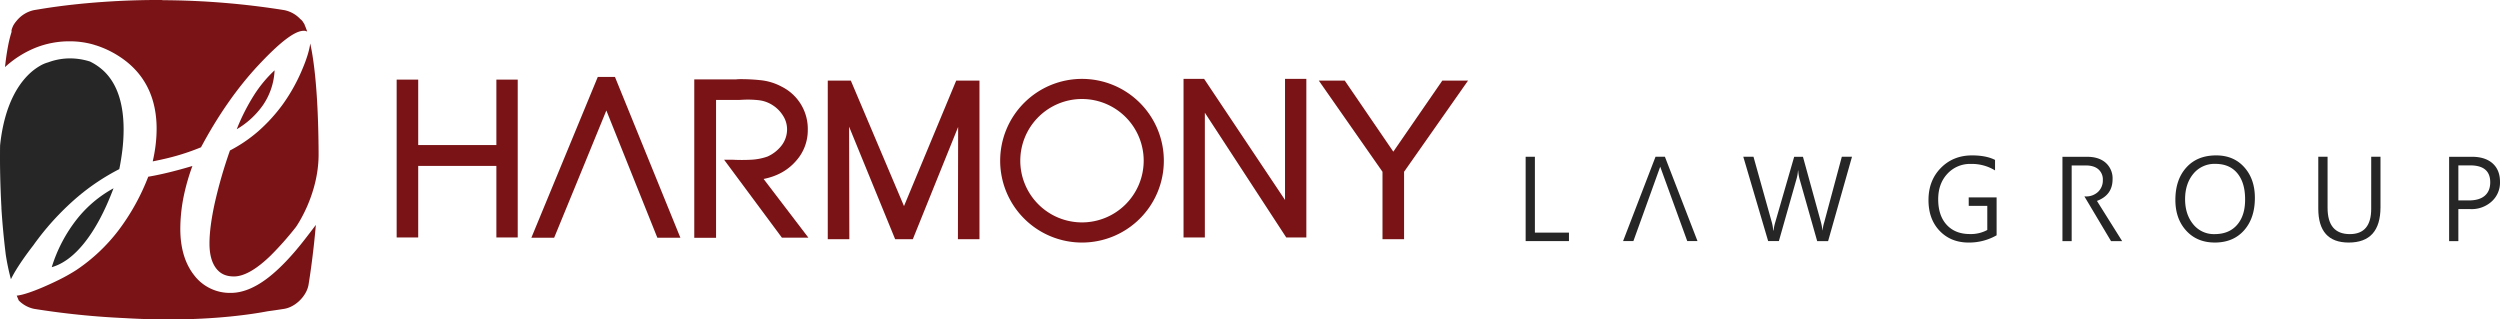 <svg xmlns="http://www.w3.org/2000/svg" viewBox="0 0 1522.68 194.57"><defs><style>.cls-1{fill:#262626;}.cls-2{fill:#7a1316;}</style></defs><title>hlg_Asset 85</title><g id="Layer_2" data-name="Layer 2"><g id="Layer_3" data-name="Layer 3"><polygon class="cls-1" points="934.86 95.48 929.23 95.48 929.23 146.84 955.61 146.84 955.61 141.68 934.86 141.68 934.86 95.48"/><path class="cls-1" d="M1111.1,135.36a22.87,22.87,0,0,0-1,4.91H1110a36.48,36.48,0,0,0-.87-4.77l-11-40h-5.35l-11.48,39.75a28.19,28.19,0,0,0-1.08,5.13H1080a24.47,24.47,0,0,0-.88-5.13L1068,95.48h-6.21l15.14,51.36h6.53L1094.2,109a23.73,23.73,0,0,0,.91-5.13h.14a25.2,25.2,0,0,0,.83,5.2l10.72,37.81h6.64L1128,95.48h-6.2Z"/><path class="cls-1" d="M1199.1,125.39h11.3v14.69a21.06,21.06,0,0,1-10.63,2.47q-8.94,0-14.1-5.62t-5.17-15.53q0-9.54,5.59-15.55a18.64,18.64,0,0,1,14.31-6,26.9,26.9,0,0,1,14.72,3.94V97.4q-5.41-2.75-14-2.75-11.47,0-19,7.64t-7.53,19.57q0,11.64,6.81,18.76c4.54,4.72,10.4,7.11,17.59,7.11a33.72,33.72,0,0,0,17.09-4.42V120.22h-17Z"/><path class="cls-1" d="M1349.8,94.65c-7.68,0-13.73,2.45-18.19,7.4s-6.65,11.51-6.65,19.74q0,11.44,6.58,18.68t17.42,7.26c7.54,0,13.48-2.5,17.87-7.47s6.55-11.56,6.55-19.76q0-11.44-6.48-18.66C1362.56,97,1356.87,94.65,1349.8,94.65Zm12.78,42.27q-4.9,5.66-13.66,5.67a16.09,16.09,0,0,1-13.11-6c-3.28-4-4.93-9.11-4.93-15.31s1.69-11.37,5-15.4a16.62,16.62,0,0,1,13.44-6.07q8.67,0,13.39,5.73t4.72,15.81C1367.48,127.94,1365.86,133.13,1362.58,136.92Z"/><path class="cls-1" d="M1444.23,127.16q0,15.43-13,15.43c-9.07,0-13.57-5.33-13.57-16V95.48H1412V127q0,20.72,18.49,20.73,19.39,0,19.4-21.54V95.48h-5.65Z"/><path class="cls-1" d="M1518.15,99.49q-4.5-4-12.6-4h-13.86v51.36h5.63V127.33h6.86a18.16,18.16,0,0,0,13.18-4.39,15.47,15.47,0,0,0,5.32-12.18C1522.68,105.94,1521.16,102.16,1518.15,99.49Zm-4.74,19.72c-2.21,1.91-5.44,2.86-9.65,2.86h-6.44V100.73h7.21q12.21,0,12.2,10.31Q1516.73,116.35,1513.41,119.21Z"/><polygon class="cls-1" points="1008.33 95.48 988.57 146.84 994.85 146.84 1000.12 132.26 1000.12 132.26 1011.19 101.53 1027.66 146.84 1033.9 146.84 1014.05 95.48 1008.33 95.48"/><path class="cls-1" d="M1286.71,109.16a12.67,12.67,0,0,0-4.17-10c-2.77-2.44-6.53-3.66-11.25-3.66h-15.11v51.36h5.62v-46.1h8.47c3.39,0,6,.78,7.8,2.36a8.15,8.15,0,0,1,2.71,6.53,9.5,9.5,0,0,1-2.92,7.22,10.58,10.58,0,0,1-7.65,2.77h-.65l16.21,27.22h6.77l-15.35-24.49C1283.51,120,1286.71,115.64,1286.71,109.16Z"/><polygon class="cls-2" points="254.72 101.05 302.33 101.05 302.33 144.63 315.33 144.63 315.33 48.49 302.33 48.49 302.33 88.35 254.72 88.35 254.72 48.49 241.59 48.49 241.59 144.63 254.72 144.63 254.72 101.05"/><path class="cls-2" d="M484.64,98.22A27.9,27.9,0,0,0,492,79.11a28.71,28.71,0,0,0-15.83-26.29,34.53,34.53,0,0,0-13.13-4,112.77,112.77,0,0,0-13.44-.59l-1.49.14H422.86v96.45h13.27V60.88h13.73l3-.15a60.13,60.13,0,0,1,9.25.3,19.63,19.63,0,0,1,8.65,3.14A20.25,20.25,0,0,1,477,70.59a15.26,15.26,0,0,1,2.38,8.06,16.15,16.15,0,0,1-3.13,9.7,22.32,22.32,0,0,1-8.8,7,34.92,34.92,0,0,1-10,1.94,107.27,107.27,0,0,1-11.21,0h-5.21l35.22,47.48h16.13L465.09,109C473.26,107.37,479.76,103.77,484.64,98.22Z"/><polygon class="cls-2" points="550.6 125.53 518.21 49.09 504.17 49.09 504.17 145.69 517.31 145.69 517.16 77.16 545.21 145.69 555.97 145.69 583.58 77.31 583.44 145.69 596.57 145.69 596.57 49.09 582.4 49.09 550.6 125.53"/><polygon class="cls-2" points="795.66 144.63 795.66 48.05 782.67 48.05 782.67 121.79 733.4 48.05 720.86 48.05 720.86 144.63 733.84 144.63 733.84 68.65 783.42 144.63 795.66 144.63"/><polygon class="cls-2" points="855.18 145.69 855.18 104.62 894.15 49.09 878.48 49.09 848.63 92.38 819.05 49.09 803.24 49.09 842.04 104.62 842.04 145.69 855.18 145.69"/><polygon class="cls-2" points="414.4 144.79 374.55 46.85 364.1 46.85 323.64 144.79 337.52 144.79 350.28 113.73 355.43 101.19 369.31 67.29 400.37 144.79 414.4 144.79"/><path class="cls-2" d="M708.86,97.89A49.84,49.84,0,1,0,659,147.73,49.83,49.83,0,0,0,708.86,97.89ZM659,135.46a37.58,37.58,0,1,1,37.59-37.57A37.59,37.59,0,0,1,659,135.46Z"/><path class="cls-2" d="M160.16,64.05a40.77,40.77,0,0,0,7.08-21.21,77.22,77.22,0,0,0-12.46,15,124.28,124.28,0,0,0-10.59,20.87A51,51,0,0,0,160.16,64.05Z"/><path class="cls-2" d="M162.3,169.91c-7.59,5.63-14.87,8.48-21.65,8.48a27.32,27.32,0,0,1-22.49-10.87c-5.53-7.07-8.34-16.53-8.34-28.13a100.85,100.85,0,0,1,2.23-20.6,129.33,129.33,0,0,1,5.14-17.69c-4.77,1.42-9.24,2.64-13.34,3.66-4.84,1.21-9.4,2.17-13.56,2.88a134.56,134.56,0,0,1-18,32.51A107.62,107.62,0,0,1,46.7,164.33a104.49,104.49,0,0,1-10.4,5.9h0c-1.94,1-18.38,9.09-26.11,9.83.38.93.71,1.71.95,2.27a6.2,6.2,0,0,0,.27.66,18.29,18.29,0,0,0,9.35,5.12,486.28,486.28,0,0,0,55,5.63c9.12.55,18.19.83,27,.83,29.5,0,50.47-3.12,60.35-5,3.43-.46,6.74-.94,10.09-1.48,6.84-1.15,13.6-7.89,14.74-14.75,1.25-7.73,2.29-15.62,3.23-24.08l.1-.92c.45-4.11.81-7.85,1.1-11.35-1.79,2.41-3.83,5.08-6.1,8C177.76,156.06,169.66,164.45,162.3,169.91Z"/><path class="cls-2" d="M42.24,25.16A53.24,53.24,0,0,1,56,26.89c1.49.41,2.3.71,2.3.71l.11,0A59.53,59.53,0,0,1,77.33,37.75c12,9.71,18.06,23.4,18.06,40.67a83.29,83.29,0,0,1-.75,11q-.57,4.34-1.62,8.88c5-1,9.85-2.08,14.41-3.39a138.15,138.15,0,0,0,15-5.21c10.36-19.4,22.05-36.15,34.75-49.77,17.72-19,24.47-21.19,28-21.19a3.58,3.58,0,0,1,1.93.54c-.52-1.58-1-2.83-1.46-3.83l-.15-.41a2.51,2.51,0,0,0-.09-.37c-.16-.26-.35-.5-.52-.73A6.86,6.86,0,0,0,183.4,12l-.47-.37a18.42,18.42,0,0,0-9.7-5.45,481.71,481.71,0,0,0-74-6.06L98.46,0,95.09,0C83.69,0,54,.57,23.29,5.74h0l-2.51.41a18.61,18.61,0,0,0-10.52,6.36,19.22,19.22,0,0,0-2.09,2.87C6.9,18,7,18.83,7,18.94l.06.44-.14.45a75.13,75.13,0,0,0-2.07,8.49c-.43,2.3-.85,4.8-1.2,7.47-.24,1.8-.44,3.53-.61,5.08a61.67,61.67,0,0,1,19.6-12.18A55.8,55.8,0,0,1,42.24,25.16Z"/><path class="cls-2" d="M172.24,63.55a101.59,101.59,0,0,1-15.13,16.56,88.26,88.26,0,0,1-17.05,11.54,287.66,287.66,0,0,0-9.23,31.92c-2.15,9.79-3.24,18.11-3.24,24.74s1.37,11.58,4,15.06,6.16,5,10.92,5c6.14,0,13.73-4.33,22.49-12.87a189.6,189.6,0,0,0,15.3-17.31c.47-.69,13.43-19.29,13.75-43.26,0-.81,0-1.64,0-2.46-.22-34.86-2.62-54.76-5.09-66-.52,3.95-2,9-4.63,15.25A108.48,108.48,0,0,1,172.24,63.55Z"/><path class="cls-1" d="M69.14,114.68A73.06,73.06,0,0,0,47,133.28a90.39,90.39,0,0,0-15.49,29.45c6.79-1.91,13.4-6.78,19.65-14.53C57.85,139.92,63.89,128.66,69.14,114.68Z"/><path class="cls-1" d="M6.65,170.08c3.54-7.37,10.9-17.14,13.74-20.78,1-1.44,2.12-2.93,3.28-4.46A163.63,163.63,0,0,1,47.19,120,133.58,133.58,0,0,1,72.66,103c.83-4.12,1.47-8.14,1.92-12a108.08,108.08,0,0,0,.71-12.14c0-15.6-3.83-27.34-11.45-35a33.88,33.88,0,0,0-9.07-6.4,40.89,40.89,0,0,0-12.18-1.9A38.31,38.31,0,0,0,29.28,38a19.83,19.83,0,0,0-5,2.15,33.71,33.71,0,0,0-4.61,3.22C12.27,49.55,2.82,62.4.06,88.49,0,91.14,0,94,0,97q0,3.36.06,6.79c.11,7.22.39,14.81.81,22.56v.57c.56,9,1.45,18.51,2.65,28.25A141.22,141.22,0,0,0,6.65,170.08Z"/></g></g></svg>